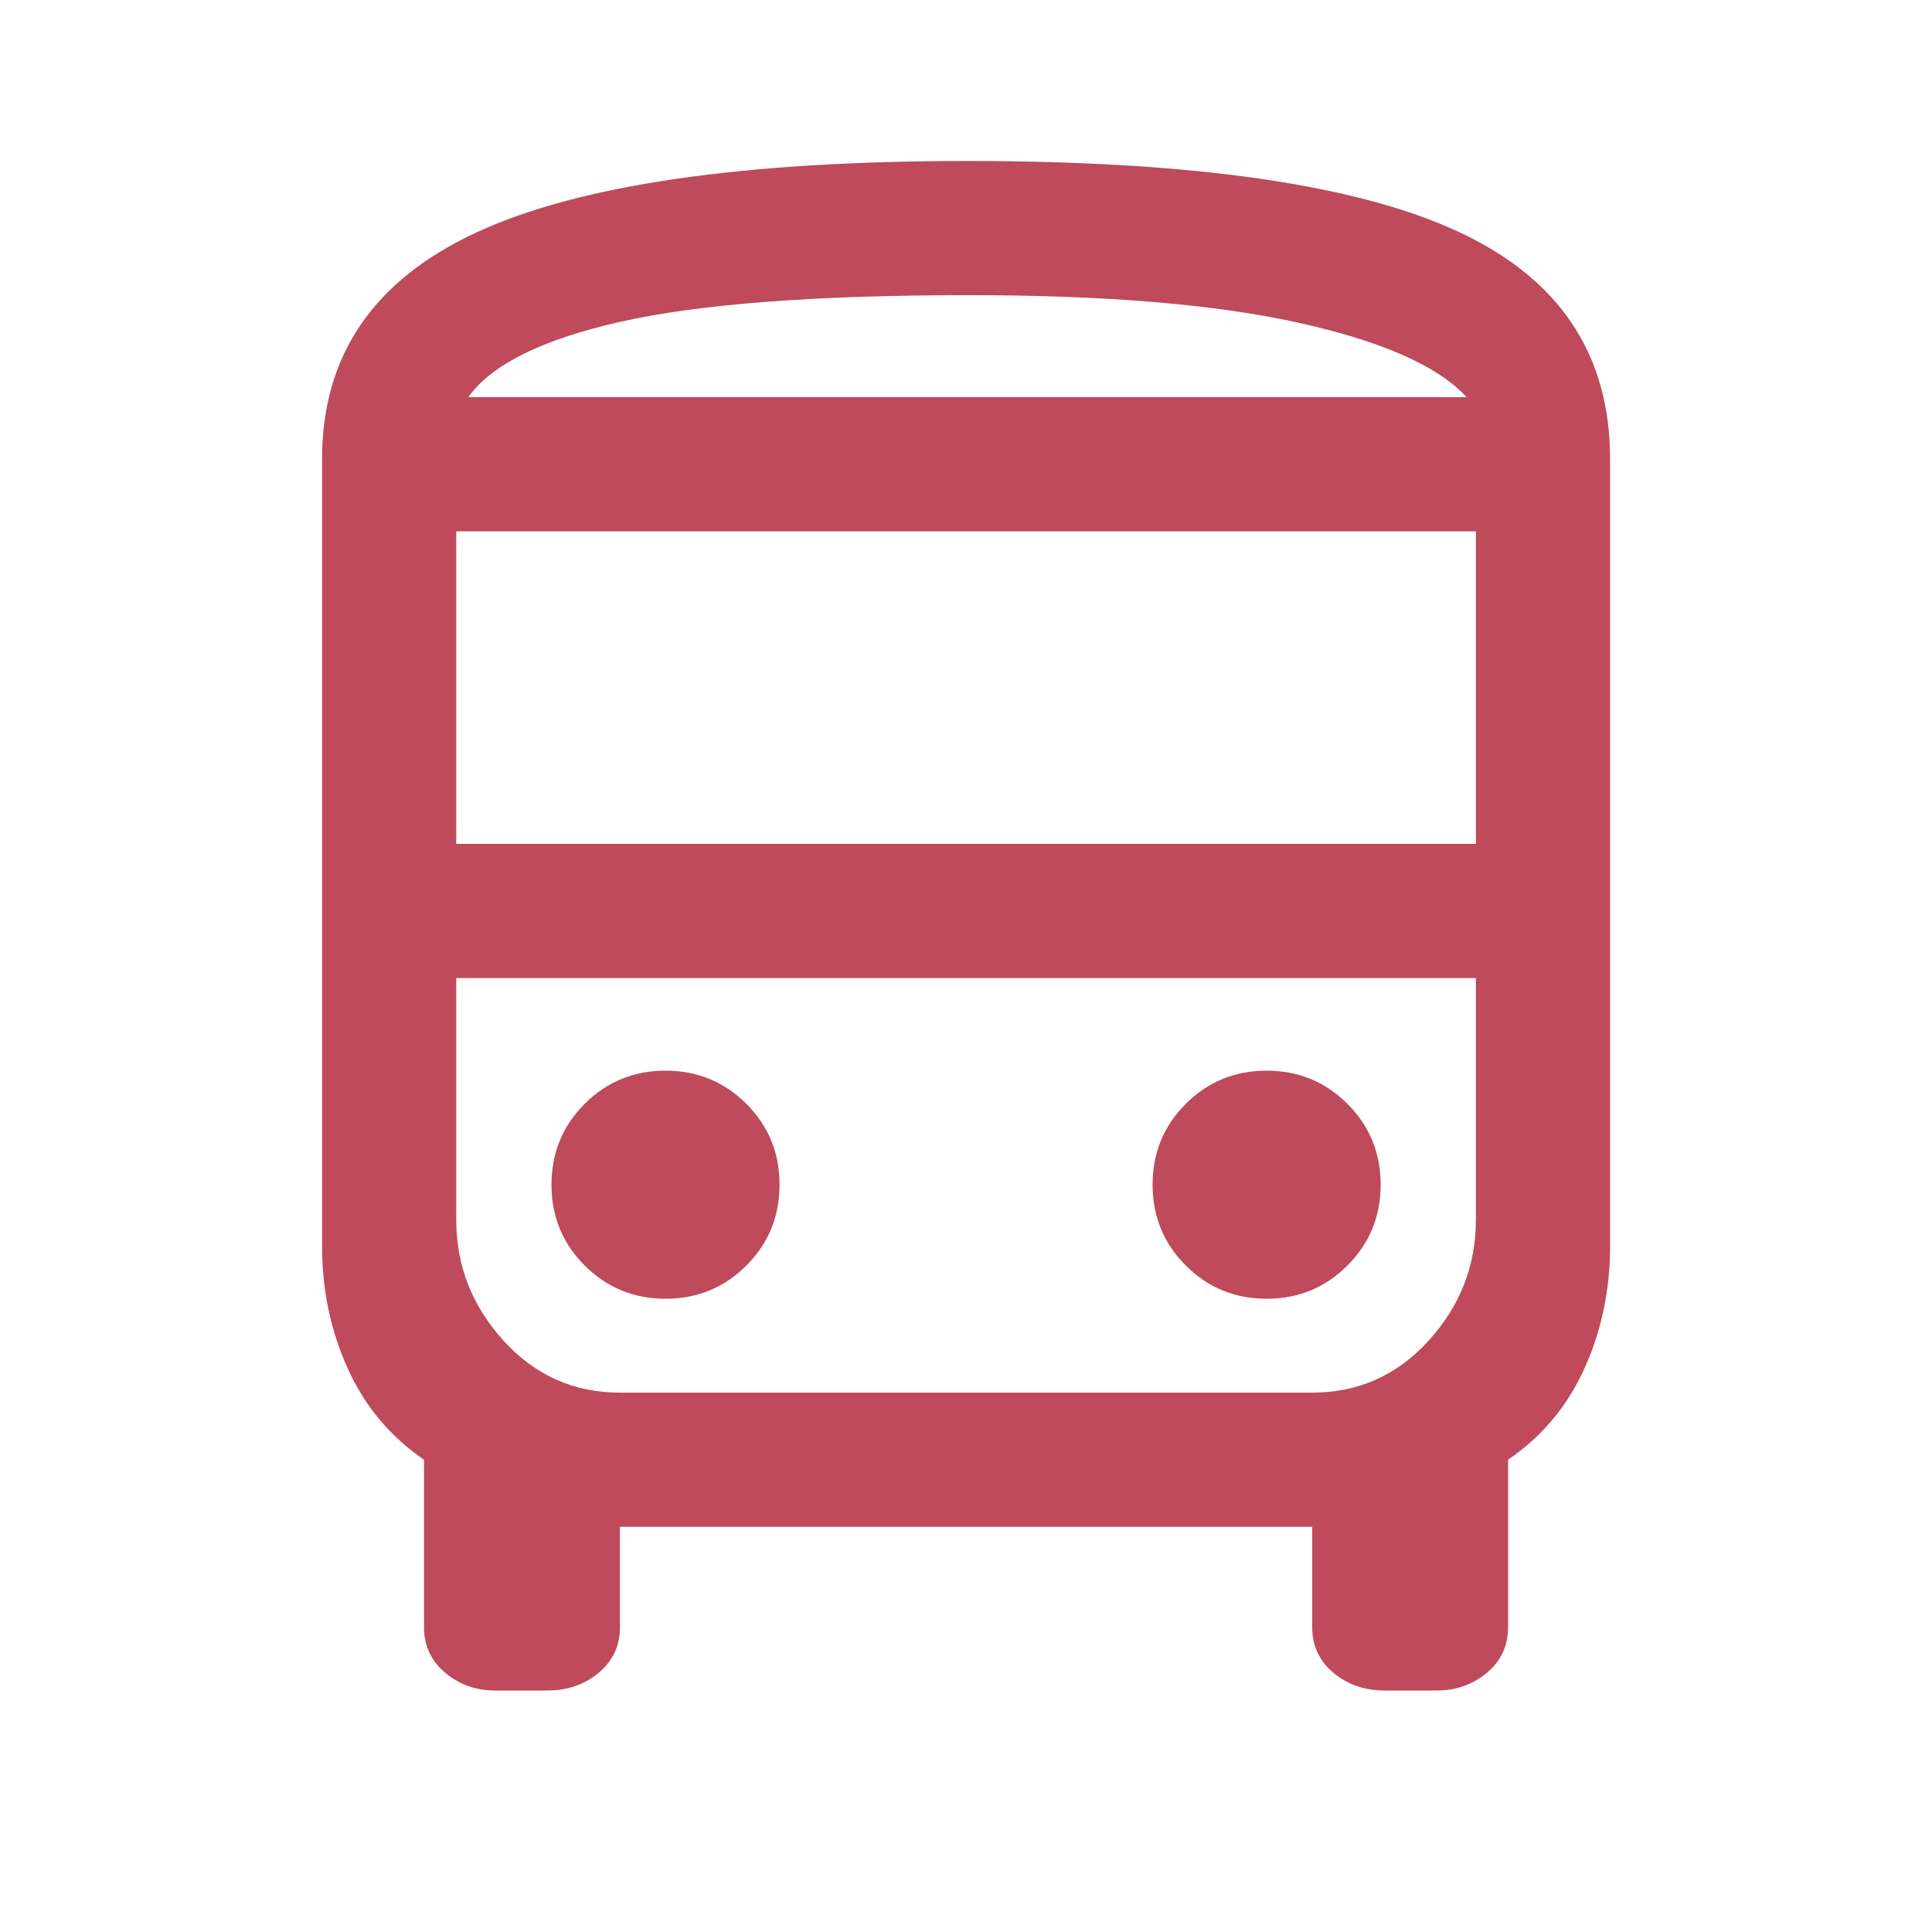 <svg width="40" height="40" viewBox="0 0 40 40" fill="none" xmlns="http://www.w3.org/2000/svg">
<mask id="mask0_3594_13282" style="mask-type:alpha" maskUnits="userSpaceOnUse" x="0" y="0" width="40" height="40">
<rect width="40" height="40" fill="#D9D9D9"/>
</mask>
<g mask="url(#mask0_3594_13282)">
<path d="M10.251 35C9.853 35 9.508 34.877 9.217 34.632C8.925 34.387 8.779 34.074 8.779 33.695V30.222C8.075 29.741 7.548 29.109 7.196 28.326C6.844 27.544 6.668 26.704 6.668 25.805V9.5C6.668 7.361 7.733 5.799 9.863 4.813C11.992 3.826 15.381 3.333 20.029 3.333C24.696 3.333 28.08 3.819 30.182 4.792C32.284 5.764 33.335 7.333 33.335 9.5V25.805C33.335 26.704 33.159 27.544 32.807 28.326C32.455 29.109 31.927 29.741 31.223 30.222V33.695C31.223 34.074 31.078 34.387 30.786 34.632C30.494 34.877 30.149 35 29.751 35H28.668C28.251 35 27.897 34.877 27.605 34.632C27.314 34.387 27.168 34.074 27.168 33.695V31.611H12.835V33.695C12.835 34.074 12.689 34.387 12.397 34.632C12.105 34.877 11.751 35 11.335 35H10.251ZM9.446 17.472H30.557V11H9.446V17.472ZM13.779 26.889C14.436 26.889 14.994 26.66 15.453 26.201C15.911 25.743 16.14 25.185 16.14 24.528C16.14 23.87 15.911 23.312 15.453 22.854C14.994 22.396 14.436 22.167 13.779 22.167C13.122 22.167 12.564 22.396 12.105 22.854C11.647 23.312 11.418 23.87 11.418 24.528C11.418 25.185 11.647 25.743 12.105 26.201C12.564 26.66 13.122 26.889 13.779 26.889ZM26.223 26.889C26.881 26.889 27.439 26.66 27.897 26.201C28.355 25.743 28.585 25.185 28.585 24.528C28.585 23.87 28.355 23.312 27.897 22.854C27.439 22.396 26.881 22.167 26.223 22.167C25.566 22.167 25.008 22.396 24.55 22.854C24.092 23.312 23.863 23.87 23.863 24.528C23.863 25.185 24.092 25.743 24.55 26.201C25.008 26.66 25.566 26.889 26.223 26.889ZM9.696 8.222H30.363C29.779 7.583 28.629 7.072 26.911 6.688C25.193 6.303 22.909 6.111 20.057 6.111C16.881 6.111 14.48 6.294 12.855 6.66C11.23 7.025 10.177 7.546 9.696 8.222ZM12.835 28.833H27.168C28.122 28.833 28.925 28.475 29.578 27.757C30.23 27.039 30.557 26.204 30.557 25.25V20.25H9.446V25.25C9.446 26.204 9.772 27.039 10.425 27.757C11.078 28.475 11.881 28.833 12.835 28.833Z" fill="#BE4A5B"/>
</g>
</svg>
